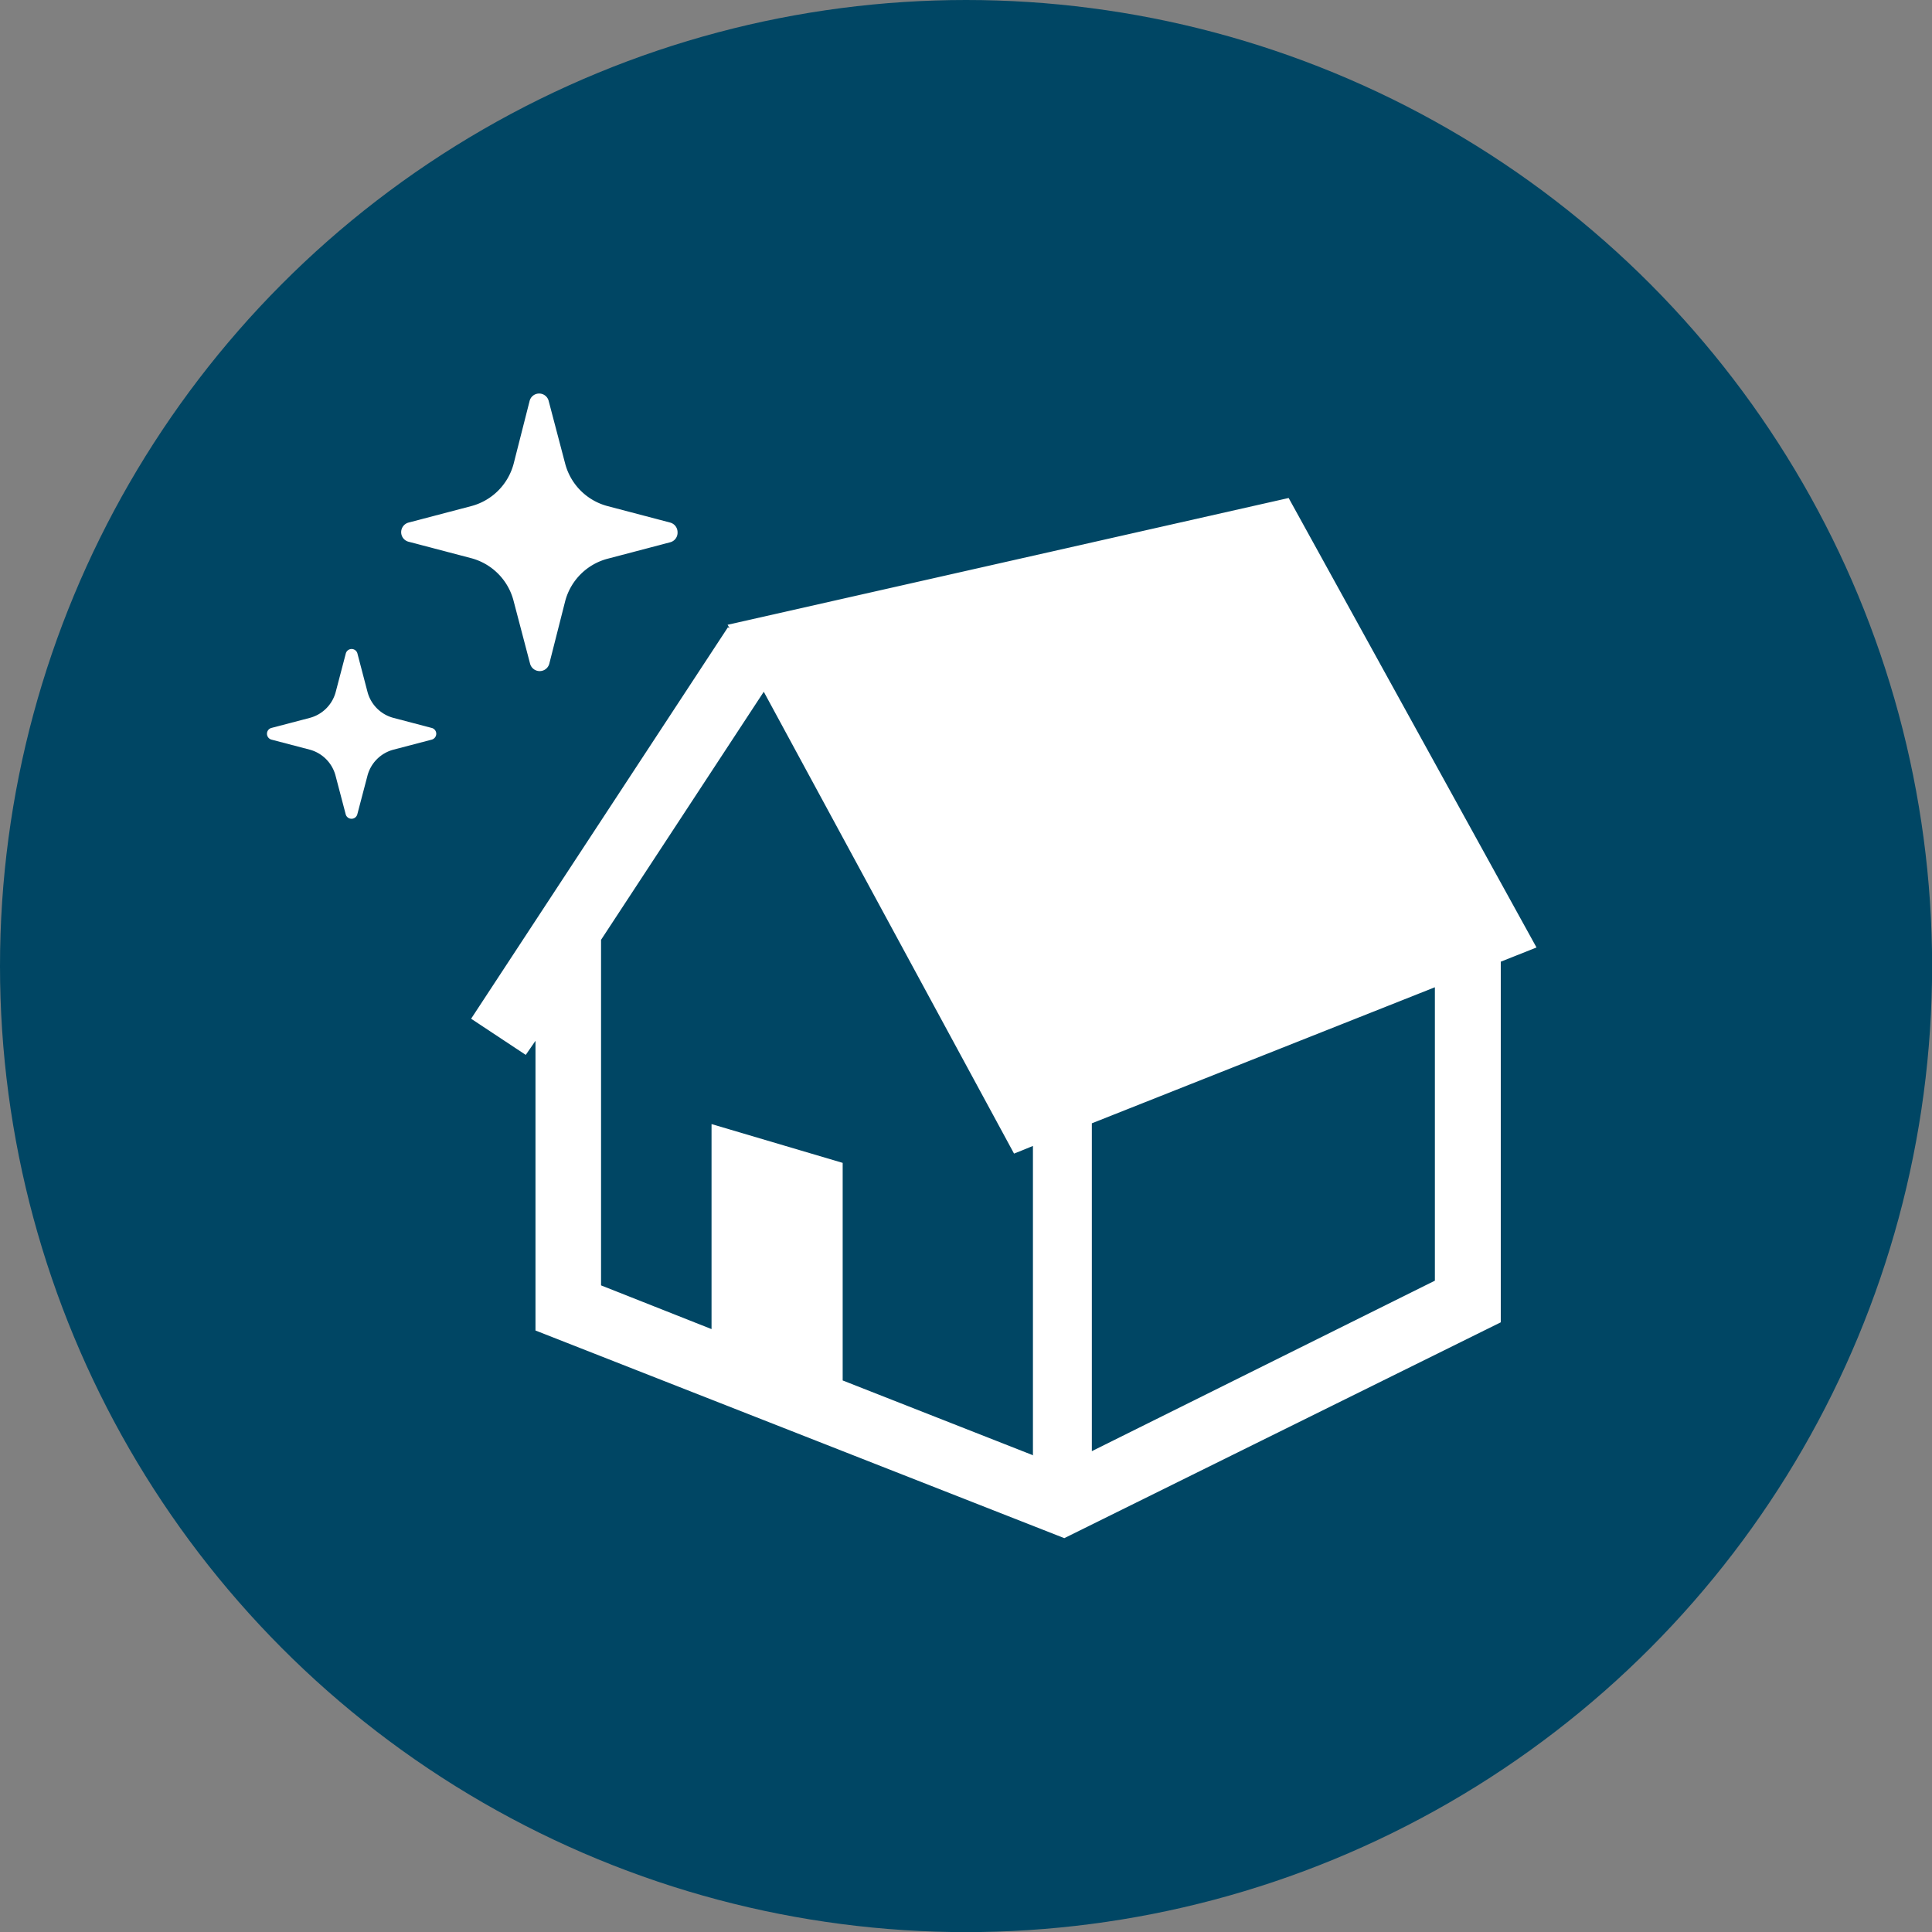 <svg xmlns="http://www.w3.org/2000/svg" width="176.79" height="176.79"><rect width="100%" height="100%" fill="#808080" stroke="none"/><g data-name="レイヤー 2"><circle cx="88.4" cy="88.4" r="88.4" fill="#004664"/><path d="M117.92 45.57l-51.34 11.6.18.32-.15-.09-23.5 35.82 5 3.31.89-1.29v26.51l48.39 19L137.33 121V88l3.27-1.3zm-23.33 87.62l-17.48-6.87v-19.91l-12-3.55v18.76l-10.11-4V86l14.89-22.7 22.9 42.26.73-.29 1-.41v28.29zm36.71-16l-31.39 15.6v-30l31.39-12.45zM61.33 47.82l-5.74-1.51a5.45 5.45 0 01-3.87-3.87l-1.51-5.74a.9.9 0 00-1.75 0L47 42.44a5.45 5.45 0 01-3.87 3.87l-5.75 1.51a.91.91 0 00-.67.88.9.9 0 00.67.87l5.75 1.51A5.45 5.45 0 0147 55l1.51 5.75a.91.91 0 001.75 0L51.72 55a5.45 5.45 0 013.87-3.87l5.74-1.51a.9.9 0 00.67-.92.91.91 0 00-.67-.88zM39.5 66.61l-3.5-.92a3.34 3.34 0 01-2.37-2.37l-.92-3.51a.55.55 0 00-1.07 0l-.92 3.51a3.34 3.34 0 01-2.37 2.37l-3.51.92a.55.55 0 00-.41.53.56.56 0 00.41.54l3.51.92a3.34 3.34 0 012.36 2.4l.92 3.5a.55.55 0 001.07 0l.92-3.5A3.34 3.34 0 0136 68.6l3.51-.92a.56.56 0 00.41-.54.55.55 0 00-.42-.53z" fill="#fff"/></g></svg>
